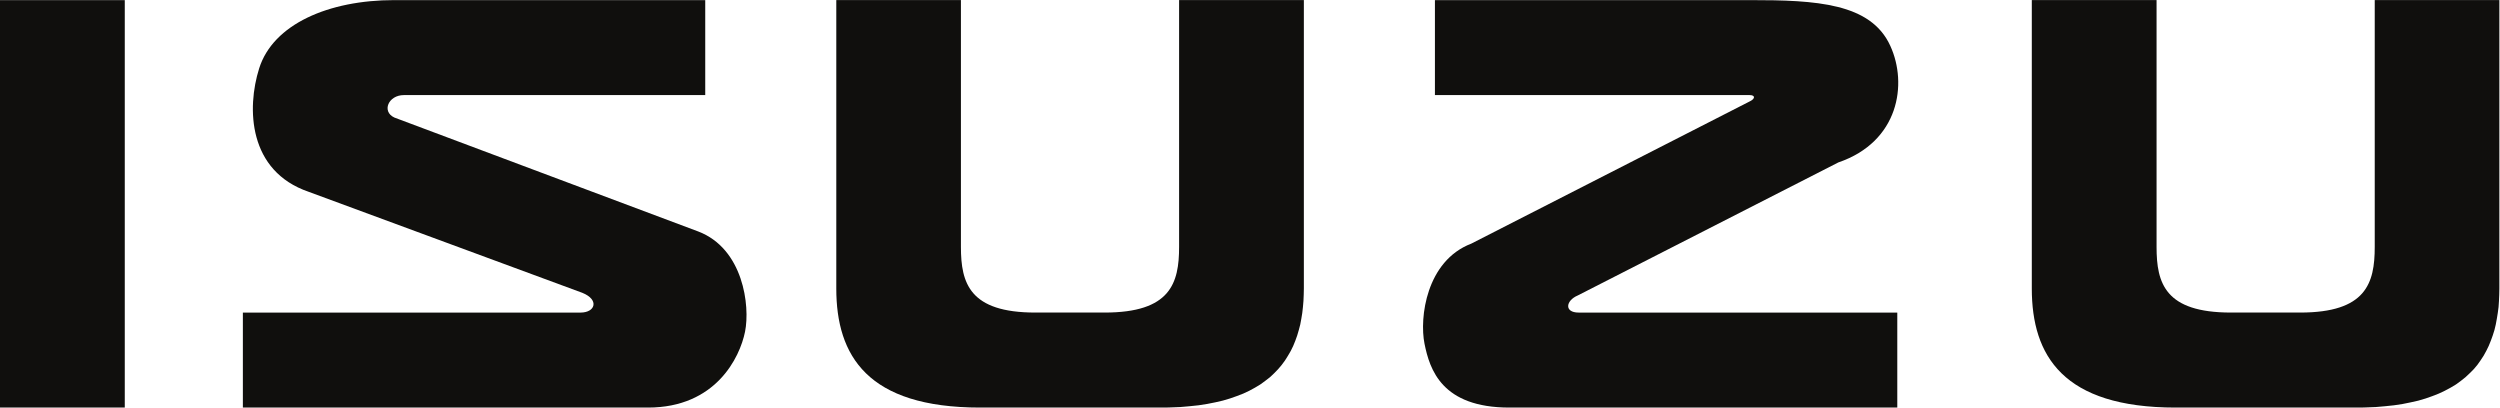<?xml version="1.0" encoding="UTF-8" standalone="no"?>
<svg
   xmlns:dc="http://purl.org/dc/elements/1.1/"
   xmlns:cc="http://creativecommons.org/ns#"
   xmlns:rdf="http://www.w3.org/1999/02/22-rdf-syntax-ns#"
   xmlns:svg="http://www.w3.org/2000/svg"
   xmlns="http://www.w3.org/2000/svg"
   viewBox="0 0 442.707 72.173"
   height="72.173"
   width="442.707"
   xml:space="preserve"
   id="svg2"
   version="1.1"><defs
     id="defs6" /><g
     transform="matrix(1.333,0,0,-1.333,0,72.173)"
     id="g10"><g
       transform="scale(0.1)"
       id="g12"><path
         id="path14"
         style="fill:#100f0d;fill-opacity:1;fill-rule:nonzero;stroke:none"
         d="M 165.758,0 V 541.293 H 0 V 0 h 165.758" /><path
         id="path16"
         style="fill:#100f0d;fill-opacity:1;fill-rule:nonzero;stroke:none"
         d="m 1541.16,0 h 6.93 l 6.73,0.195 13.14,0.508 12.42,1.074 11.9,1.25 11.17,1.738 10.84,2.148 10.1,2.324 9.58,2.832 9.07,3.184 8.68,3.359 8,3.769 7.45,4.062 7.1,4.258 6.55,4.785 6.22,4.805 5.67,5.332 5.15,5.312 4.81,5.684 4.43,6.016 3.9,6.211 3.73,6.426 3.19,6.543 2.83,6.934 2.48,6.894 2.15,7.285 1.95,7.461 1.41,7.617 1.25,7.637 0.9,7.988 0.68,7.969 0.36,8.359 0.18,8.184 v 0 383.148 h -165.74 v -327.973 0 c 0,-48.261 -11.55,-87.129 -98.87,-87.129 v 0 h -92.11 v 0 c -87.3,0 -98.85,38.868 -98.85,87.129 v 0 327.973 h -165.57 v -383.148 0 C 1110.97,68.848 1152.32,0 1301.93,0 v 0 h 239.23" /><path
         id="path18"
         style="fill:#100f0d;fill-opacity:1;fill-rule:nonzero;stroke:none"
         d="m 3129.36,0 h 6.93 l 6.73,0.195 13.13,0.508 12.41,1.074 11.9,1.25 11.36,1.738 10.67,2.148 10.28,2.324 9.58,2.832 9.05,3.184 8.53,3.359 7.99,3.769 7.61,4.062 7.12,4.258 6.55,4.785 6.04,4.805 5.69,5.332 5.31,5.312 4.79,5.684 4.27,6.016 4.07,6.211 3.54,6.426 3.21,6.543 2.83,6.934 2.5,6.894 2.31,7.285 1.78,7.461 1.41,7.617 1.24,7.637 1.05,7.988 0.54,7.969 0.36,8.359 0.17,8.184 v 0 383.148 h -165.57 v -327.973 0 c 0,-48.261 -11.53,-87.129 -99.03,-87.129 v 0 h -91.94 v 0 c -87.5,0 -98.86,38.868 -98.86,87.129 v 0 327.973 h -165.74 v -383.148 0 C 2699.17,68.848 2740.7,0 2890.12,0 v 0 h 239.24" /><path
         id="path20"
         style="fill:#100f0d;fill-opacity:1;fill-rule:nonzero;stroke:none"
         d="M 322.637,126.191 V 0 h 538.269 v 0 c 89.809,0 121.926,66.367 128.852,100.801 6.914,34.414 -2.309,110.234 -62.113,133.105 v 0 L 523.891,385.289 v 0 c -17.215,7.977 -7.985,29.824 12.601,29.824 v 0 h 400.383 v 126.18 H 523.711 v 0 c -87.309,0 -160.969,-32.121 -179.418,-90.691 -16.688,-52.883 -14.734,-136.473 65.836,-163.997 v 0 L 773.594,152.441 v 0 c 22.898,-9.218 17.215,-26.25 -2.305,-26.25 v 0 H 322.637" /><path
         id="path22"
         style="fill:#100f0d;fill-opacity:1;fill-rule:nonzero;stroke:none"
         d="M 2520.46,126.191 V 0 h -515.39 v 0 c -89.62,0 -105.75,50.41 -112.68,84.824 -6.92,34.434 2.29,110.039 62.1,132.93 v 0 l 369.32,188.656 v 0 c 8,3.555 8.53,8.703 0.54,8.703 v 0 h -418.12 v 126.18 h 418.65 v 0 c 87.5,0 160.43,-3.73 186.34,-60.871 23.09,-50.406 11.53,-127.242 -69.05,-154.762 v 0 L 2095.94,148.906 v 0 c -15.97,-6.758 -18.28,-22.715 1.24,-22.715 v 0 h 423.28" /></g></g></svg>